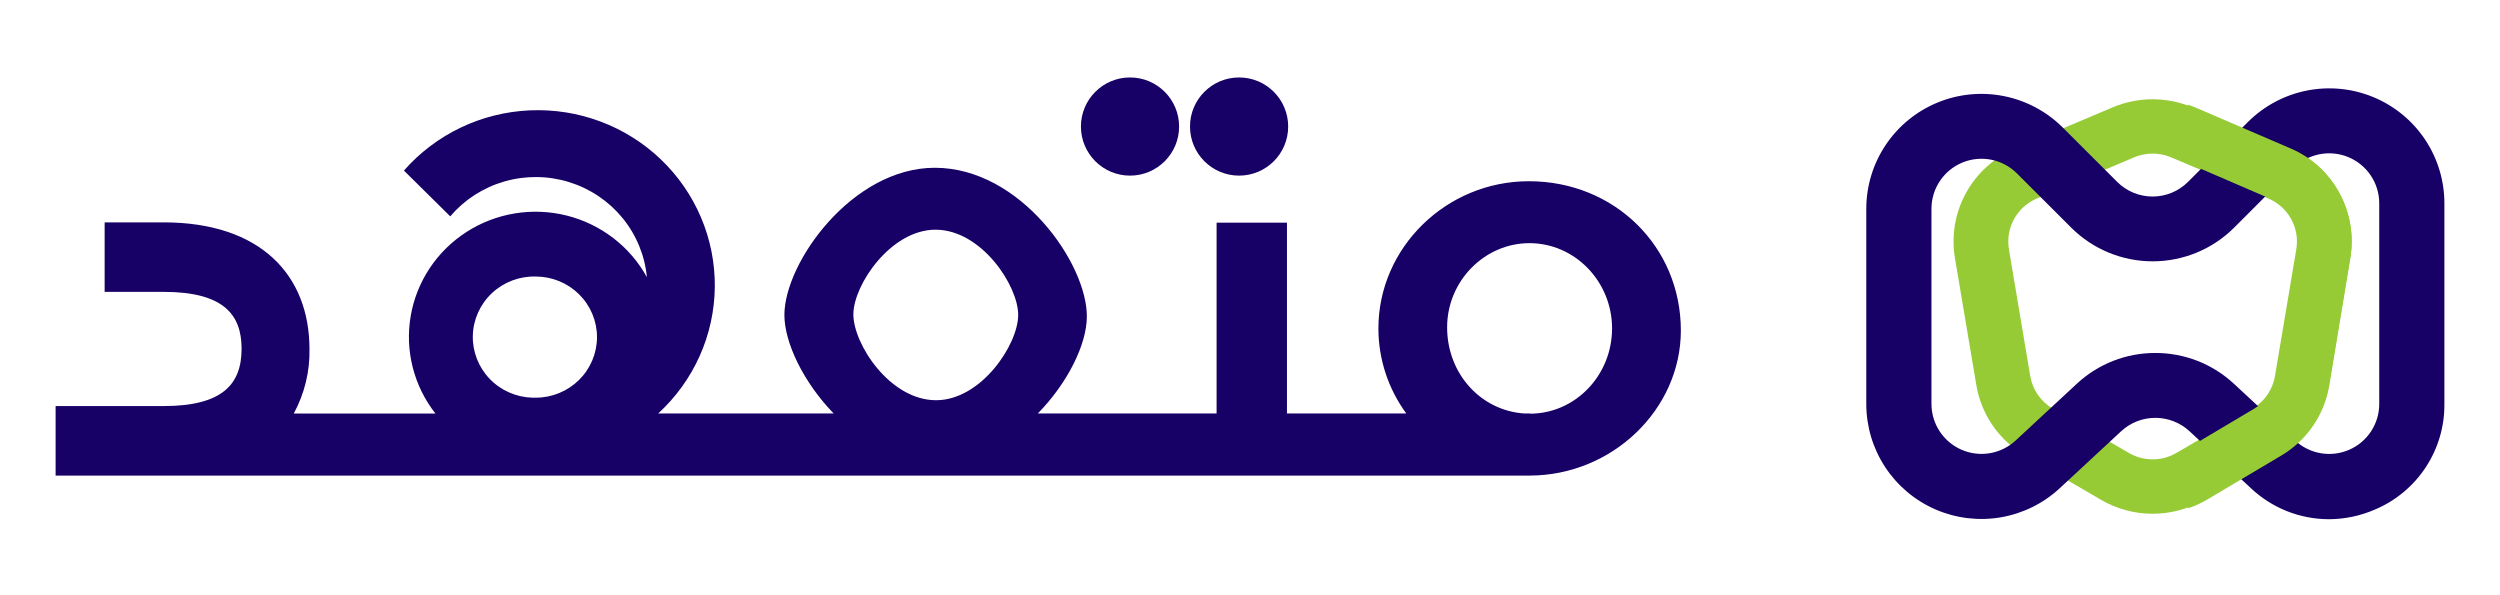 <svg width="1034" height="246" viewBox="0 0 1034 246" fill="none" xmlns="http://www.w3.org/2000/svg">
<path d="M890.323 212.491C882.849 212.493 875.509 210.515 869.057 206.761L837.648 188.465C832.323 185.372 827.749 181.149 824.25 176.098C820.751 171.046 818.414 165.289 817.405 159.237L808.577 106.822C806.996 97.547 808.609 88.013 813.155 79.765C817.701 71.517 824.912 65.038 833.622 61.379L873.848 44.381C879.059 42.187 884.659 41.057 890.318 41.057C895.976 41.057 901.576 42.187 906.787 44.381L947.07 61.379C955.768 65.047 962.968 71.53 967.503 79.778C972.038 88.025 973.643 97.554 972.058 106.822L963.241 159.237C962.234 165.29 959.897 171.047 956.398 176.099C952.9 181.151 948.324 185.373 942.999 188.465L911.578 206.761C905.129 210.514 897.793 212.491 890.323 212.491ZM830.889 103.107L839.706 155.521C840.174 158.321 841.256 160.983 842.875 163.32C844.494 165.656 846.61 167.609 849.073 169.039L880.483 187.335C883.467 189.072 886.861 189.987 890.318 189.987C893.774 189.987 897.168 189.072 900.152 187.335L931.562 169.039C934.026 167.61 936.144 165.658 937.763 163.322C939.382 160.985 940.464 158.322 940.93 155.521L949.746 103.107C950.476 98.818 949.729 94.409 947.627 90.595C945.525 86.781 942.19 83.785 938.163 82.091L897.937 65.06C895.526 64.047 892.935 63.524 890.318 63.524C887.7 63.524 885.109 64.047 882.698 65.06L842.483 82.091C838.456 83.785 835.122 86.781 833.019 90.595C830.917 94.409 830.17 98.818 830.9 103.107H830.889Z" fill="#96CB36"/>
<path d="M963.18 214.747C951.213 214.718 939.706 210.139 930.998 201.941L905.531 178.309C901.692 174.779 896.665 172.82 891.447 172.82C886.228 172.82 881.201 174.779 877.362 178.309L851.895 201.941C845.106 208.237 836.624 212.418 827.49 213.971C818.355 215.524 808.966 214.381 800.473 210.683C791.98 206.984 784.752 200.891 779.675 193.15C774.599 185.409 771.895 176.357 771.895 167.104V86.337C771.902 76.937 774.699 67.75 779.933 59.937C785.166 52.124 792.601 46.036 801.298 42.442C809.996 38.848 819.564 37.909 828.796 39.745C838.027 41.58 846.506 46.107 853.162 52.754L875.681 75.243C879.565 79.114 884.828 81.288 890.315 81.288C895.802 81.288 901.065 79.114 904.948 75.243L929.743 50.459C936.399 43.816 944.877 39.292 954.107 37.459C963.336 35.626 972.902 36.566 981.597 40.159C990.292 43.753 997.725 49.839 1002.96 57.65C1008.19 65.46 1010.99 74.644 1011 84.042V167.104C1011.08 176.374 1008.41 185.459 1003.32 193.215C998.236 200.971 990.966 207.049 982.426 210.683C976.36 213.348 969.807 214.731 963.18 214.747ZM891.441 145.991C903.451 145.962 915.026 150.478 923.836 158.63L949.303 182.25C952.255 184.979 955.94 186.789 959.907 187.46C963.873 188.13 967.949 187.631 971.636 186.024C975.323 184.417 978.462 181.771 980.667 178.411C982.871 175.051 984.048 171.121 984.051 167.104V84.075C984.049 79.988 982.834 75.994 980.56 72.596C978.285 69.198 975.054 66.55 971.273 64.986C967.492 63.421 963.332 63.011 959.318 63.807C955.304 64.602 951.616 66.568 948.72 69.456L923.97 94.217C915.038 103.099 902.947 108.085 890.343 108.085C877.738 108.085 865.647 103.099 856.715 94.217L834.196 71.717C831.3 68.825 827.611 66.856 823.595 66.058C819.579 65.261 815.417 65.67 811.634 67.235C807.851 68.8 804.617 71.45 802.342 74.85C800.068 78.25 798.853 82.247 798.853 86.337V167.104C798.862 171.119 800.041 175.045 802.247 178.402C804.453 181.76 807.59 184.403 811.275 186.009C814.96 187.615 819.034 188.115 822.998 187.447C826.963 186.78 830.648 184.974 833.602 182.25L859.069 158.63C867.874 150.478 879.446 145.961 891.452 145.991H891.441Z" fill="#170066"/>
<path d="M947.604 61.488L908.164 44.519C907.118 44.072 906.05 43.681 904.982 43.312V67.532L938.883 82.166C942.826 83.857 946.091 86.848 948.149 90.656C950.207 94.463 950.939 98.864 950.224 103.146L941.592 155.473C941.136 158.268 940.077 160.927 938.492 163.26C936.906 165.593 934.833 167.542 932.42 168.968L904.982 185.278V210.235C907.724 209.321 910.362 208.115 912.854 206.638L943.618 188.373C948.832 185.286 953.311 181.07 956.737 176.027C960.162 170.983 962.45 165.236 963.437 159.193L972.069 106.866C973.623 97.612 972.053 88.097 967.613 79.861C963.173 71.625 956.122 65.152 947.604 61.488Z" fill="#96CB36"/>
<path d="M695.201 136.675C695.201 102.029 667.81 74.956 632.34 74.956C598.144 74.956 570.11 102.452 570.11 135.829C570.107 148.468 574.145 160.785 581.648 171.02H532.286V92.095H503.182V171.02H429.234C441.628 158.391 449.437 142.421 449.516 131.107C449.786 109.212 422.125 69.388 386.655 69.388C352.458 69.388 324.425 108.633 324.425 130.26C324.425 141.742 332.312 158.102 344.808 171.02H272.223C279.519 164.329 285.359 156.239 289.385 147.242C293.412 138.246 295.541 128.533 295.643 118.697C295.745 108.86 293.817 99.106 289.978 90.03C286.138 80.955 280.467 72.748 273.311 65.911C266.155 59.074 257.665 53.75 248.358 50.264C239.05 46.779 229.122 45.205 219.179 45.639C209.236 46.073 199.487 48.505 190.527 52.788C181.566 57.07 173.583 63.112 167.065 70.546L186.219 89.478C192.086 82.591 199.881 77.571 208.626 75.05C217.371 72.529 226.675 72.62 235.368 75.311C244.061 78.002 251.755 83.173 257.482 90.174C263.21 97.175 266.716 105.693 267.559 114.658C264.109 108.371 259.379 102.859 253.668 98.469C247.956 94.079 241.385 90.906 234.371 89.15C227.357 87.394 220.051 87.094 212.913 88.268C205.775 89.442 198.961 92.065 192.9 95.971C186.839 99.877 181.663 104.982 177.697 110.964C173.732 116.946 171.063 123.675 169.859 130.727C168.656 137.78 168.943 145.002 170.704 151.938C172.465 158.875 175.661 165.376 180.09 171.031H121.499C125.937 162.868 128.176 153.714 128.001 144.448C128.001 113.801 107.821 91.973 67.686 91.973H43.281V120.716H67.641C92.272 120.716 99.922 129.949 99.922 144.226C99.922 158.926 92.035 167.946 67.641 167.946H23V196.701H632.825C666.897 196.556 695.201 169.327 695.201 136.675ZM386.937 95.002C405.832 95.002 421.122 118.055 421.122 130.26C421.122 142.466 405.832 165.53 387.151 165.53C367.996 165.53 352.841 142.143 352.954 129.893C353.056 117.743 368.447 95.002 386.937 95.002ZM221.565 114.369C228.289 114.369 234.737 117.008 239.491 121.708C244.246 126.407 246.917 132.78 246.917 139.426C246.917 146.071 244.246 152.445 239.491 157.144C234.737 161.843 228.289 164.483 221.565 164.483C221.126 164.483 220.686 164.483 220.258 164.483C213.534 164.312 207.155 161.507 202.523 156.687C197.891 151.867 195.387 145.425 195.56 138.78C195.733 132.134 198.571 125.829 203.447 121.251C208.324 116.673 214.841 114.197 221.565 114.369ZM632.825 171.098V171.02H630.571C612.543 169.906 598.527 154.605 598.527 135.383C598.527 116.162 614.076 100.57 632.566 100.57C651.461 100.57 666.751 116.518 666.751 135.829C666.74 155.329 651.483 171.065 632.825 171.098Z" fill="#170066"/>
<path d="M512.488 72.637C523.701 72.637 532.79 63.548 532.79 52.336C532.79 41.123 523.701 32.034 512.488 32.034C501.276 32.034 492.187 41.123 492.187 52.336C492.187 63.548 501.276 72.637 512.488 72.637Z" fill="#170066"/>
<path d="M467.374 72.637C478.587 72.637 487.676 63.548 487.676 52.336C487.676 41.123 478.587 32.034 467.374 32.034C456.162 32.034 447.073 41.123 447.073 52.336C447.073 63.548 456.162 72.637 467.374 72.637Z" fill="#170066"/>
</svg>
